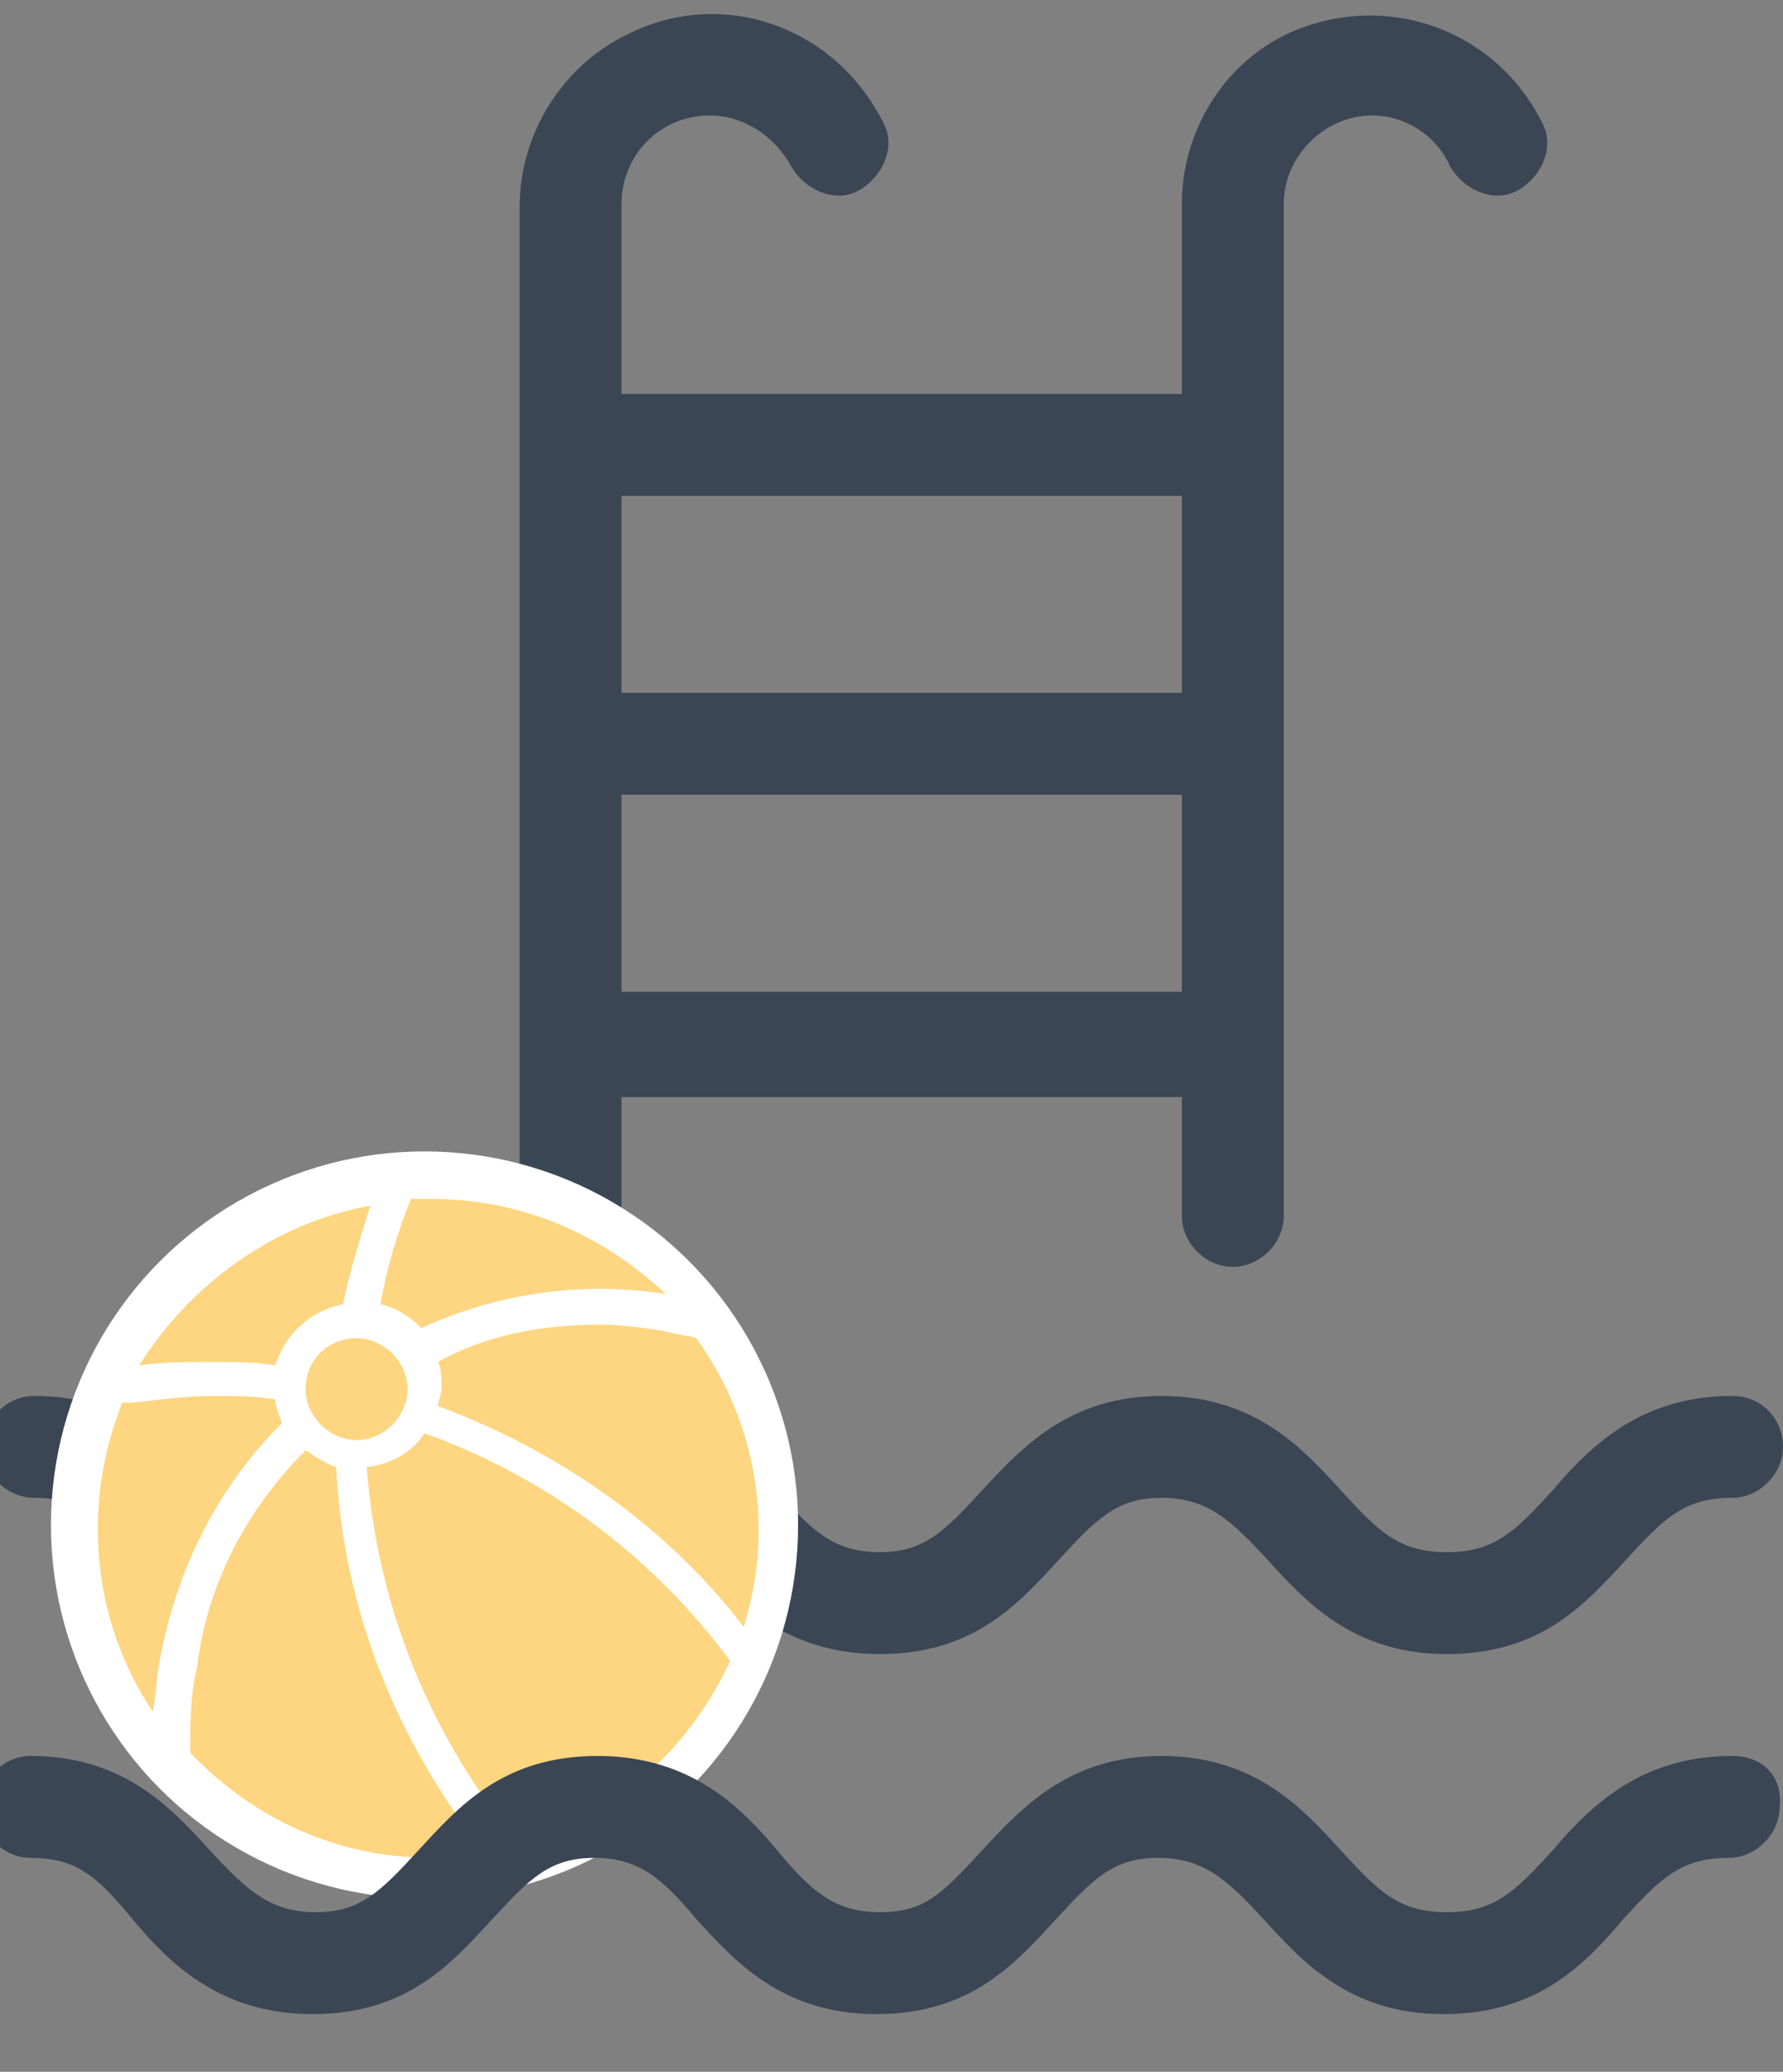 <?xml version="1.0" encoding="utf-8"?>
<!-- Generator: Adobe Illustrator 26.0.3, SVG Export Plug-In . SVG Version: 6.00 Build 0)  -->
<svg version="1.1" id="Calque_1" xmlns="http://www.w3.org/2000/svg" xmlns:xlink="http://www.w3.org/1999/xlink" x="0px" y="0px"
	 viewBox="0 0 52.5 61" style="enable-background:new 0 0 52.5 61;" xml:space="preserve">
<rect x="0" y="0" width="52.5" height="61" fill="#808080" stroke="none"/>
<style type="text/css">
	.st0{fill:#3A4654;}
	.st1{fill:#FFFFFF;}
	.st2{fill-rule:evenodd;clip-rule:evenodd;fill:#FED580;}
</style>
<path class="st0" d="M20.9,3.4c1,0,1.9,0.6,2.4,1.5c0.4,0.7,1.3,1.1,2,0.7s1.1-1.3,0.7-2c-1.4-2.8-4.7-4-7.5-2.6
	c-1.9,0.9-3.2,2.9-3.2,5.1v29.7c0,0.8,0.7,1.5,1.5,1.5s1.5-0.7,1.5-1.5l0,0v-3.5h16.5v3.5c0,0.8,0.7,1.5,1.5,1.5s1.5-0.7,1.5-1.5V6
	c0-1.4,1.2-2.6,2.6-2.6c1,0,1.9,0.6,2.3,1.5c0.4,0.7,1.3,1.1,2,0.7s1.1-1.3,0.7-2C44,0.8,40.7-0.3,37.9,1c-1.9,0.9-3.1,2.9-3.1,5
	v5.6H18.3V6C18.3,4.6,19.4,3.4,20.9,3.4z M18.3,29.2v-5.8h16.5v5.8H18.3z M34.8,14.6v5.8H18.3v-5.8C18.3,14.6,34.8,14.6,34.8,14.6z"
	/>
<path class="st0" d="M51,41.1c-2.7,0-4.2,1.5-5.3,2.8c-1.1,1.2-1.7,1.8-3.1,1.8c-1.4,0-2-0.6-3.1-1.8s-2.5-2.8-5.3-2.8
	c-2.7,0-4.1,1.5-5.3,2.8c-1.1,1.2-1.7,1.8-3,1.8s-2-0.6-3-1.8s-2.5-2.8-5.3-2.8s-4.1,1.5-5.3,2.8c-1.1,1.2-1.7,1.8-3,1.8
	s-2-0.6-3-1.8S3.8,41.1,1,41.1c-0.8,0-1.5,0.7-1.5,1.5s0.7,1.5,1.5,1.5c1.4,0,2,0.6,3,1.8s2.5,2.8,5.3,2.8s4.1-1.5,5.3-2.8
	s1.7-1.8,3-1.8s2,0.6,3,1.8s2.5,2.8,5.3,2.8s4.1-1.5,5.3-2.8c1.1-1.2,1.7-1.8,3-1.8s2,0.6,3.1,1.8s2.5,2.8,5.3,2.8s4.1-1.5,5.3-2.8
	c1.1-1.2,1.7-1.8,3.1-1.8c0.8,0,1.5-0.7,1.5-1.5S51.9,41.1,51,41.1L51,41.1z"/>
<g id="Calque_3">
	<circle class="st1" cx="12.5" cy="44.9" r="11"/>
</g>
<g>
	<path class="st2" d="M12.7,35.3c2.6,0,5,1,6.9,2.8c-2.5-0.4-5,0-7.2,1c-0.3-0.3-0.7-0.6-1.2-0.7c0.2-1.1,0.5-2.1,0.9-3.1
		C12.2,35.3,12.4,35.3,12.7,35.3L12.7,35.3z"/>
	<path class="st2" d="M10.9,35.5c-0.3,1-0.6,1.9-0.8,2.9c-1,0.2-1.7,0.9-2,1.8c-0.6-0.1-1.2-0.1-1.9-0.1c-0.7,0-1.4,0-2.1,0.1
		C5.6,37.8,8.1,36,10.9,35.5L10.9,35.5z"/>
	<path class="st2" d="M17.7,39c0.6,0,1.3,0.1,1.9,0.2c0.3,0.1,0.6,0.1,0.9,0.2c1.8,2.5,2.3,5.6,1.4,8.5c-2.3-3-5.5-5.2-9-6.5
		c0-0.2,0.1-0.3,0.1-0.5c0-0.3,0-0.6-0.1-0.8C14.3,39.3,16,39,17.7,39L17.7,39z"/>
	<path class="st2" d="M10.5,39.4c0.8,0,1.5,0.7,1.5,1.5c0,0.8-0.7,1.5-1.5,1.5c-0.8,0-1.5-0.7-1.5-1.5C9,40,9.7,39.4,10.5,39.4
		C10.5,39.4,10.5,39.4,10.5,39.4z"/>
	<path class="st2" d="M6.3,41.1c0.6,0,1.2,0,1.8,0.1c0,0.2,0.1,0.4,0.2,0.7c-1.9,1.9-3.1,4.3-3.6,7c-0.1,0.5-0.1,1-0.2,1.5
		c-1.8-2.7-2.1-6.1-0.9-9.1c0.1,0,0.2,0,0.3,0C4.8,41.2,5.5,41.1,6.3,41.1L6.3,41.1z"/>
	<path class="st2" d="M12.5,42.2c3.6,1.3,6.7,3.6,9,6.7c-1.2,2.6-3.4,4.6-6.2,5.4c-2.6-3.1-4.2-7-4.5-11.1
		C11.5,43.1,12.1,42.8,12.5,42.2z"/>
	<path class="st2" d="M9,42.7c0.3,0.2,0.6,0.4,0.9,0.5c0.2,4.2,1.8,8.1,4.4,11.4c-0.5,0.1-1,0.1-1.6,0.1c-2.7,0-5.2-1.1-7.1-3.1
		c0-0.8,0-1.7,0.2-2.5C6.1,46.6,7.3,44.4,9,42.7L9,42.7z"/>
</g>
<path class="st0" d="M51,51.7c-2.7,0-4.2,1.5-5.3,2.8c-1.1,1.2-1.7,1.8-3.1,1.8c-1.4,0-2-0.6-3.1-1.8s-2.5-2.8-5.3-2.8
	c-2.7,0-4.1,1.5-5.3,2.8s-1.7,1.8-3,1.8s-2-0.6-3-1.8s-2.5-2.8-5.3-2.8s-4.1,1.5-5.3,2.8c-1.1,1.2-1.7,1.8-3,1.8s-2-0.6-3.1-1.8
	s-2.5-2.8-5.3-2.8c-0.8,0-1.5,0.7-1.5,1.5s0.7,1.5,1.5,1.5c1.4,0,2,0.6,3,1.8s2.5,2.8,5.3,2.8s4.1-1.5,5.3-2.8
	c1.1-1.2,1.7-1.8,3-1.8s2,0.6,3,1.8c1.1,1.2,2.5,2.8,5.3,2.8s4.1-1.5,5.3-2.8c1.1-1.2,1.7-1.8,3-1.8s2,0.6,3.1,1.8s2.5,2.8,5.3,2.8
	s4.2-1.5,5.3-2.8c1.1-1.2,1.7-1.8,3.1-1.8l0,0c0.8,0,1.5-0.7,1.5-1.5C52.5,52.3,51.9,51.7,51,51.7L51,51.7z"/>
</svg>
